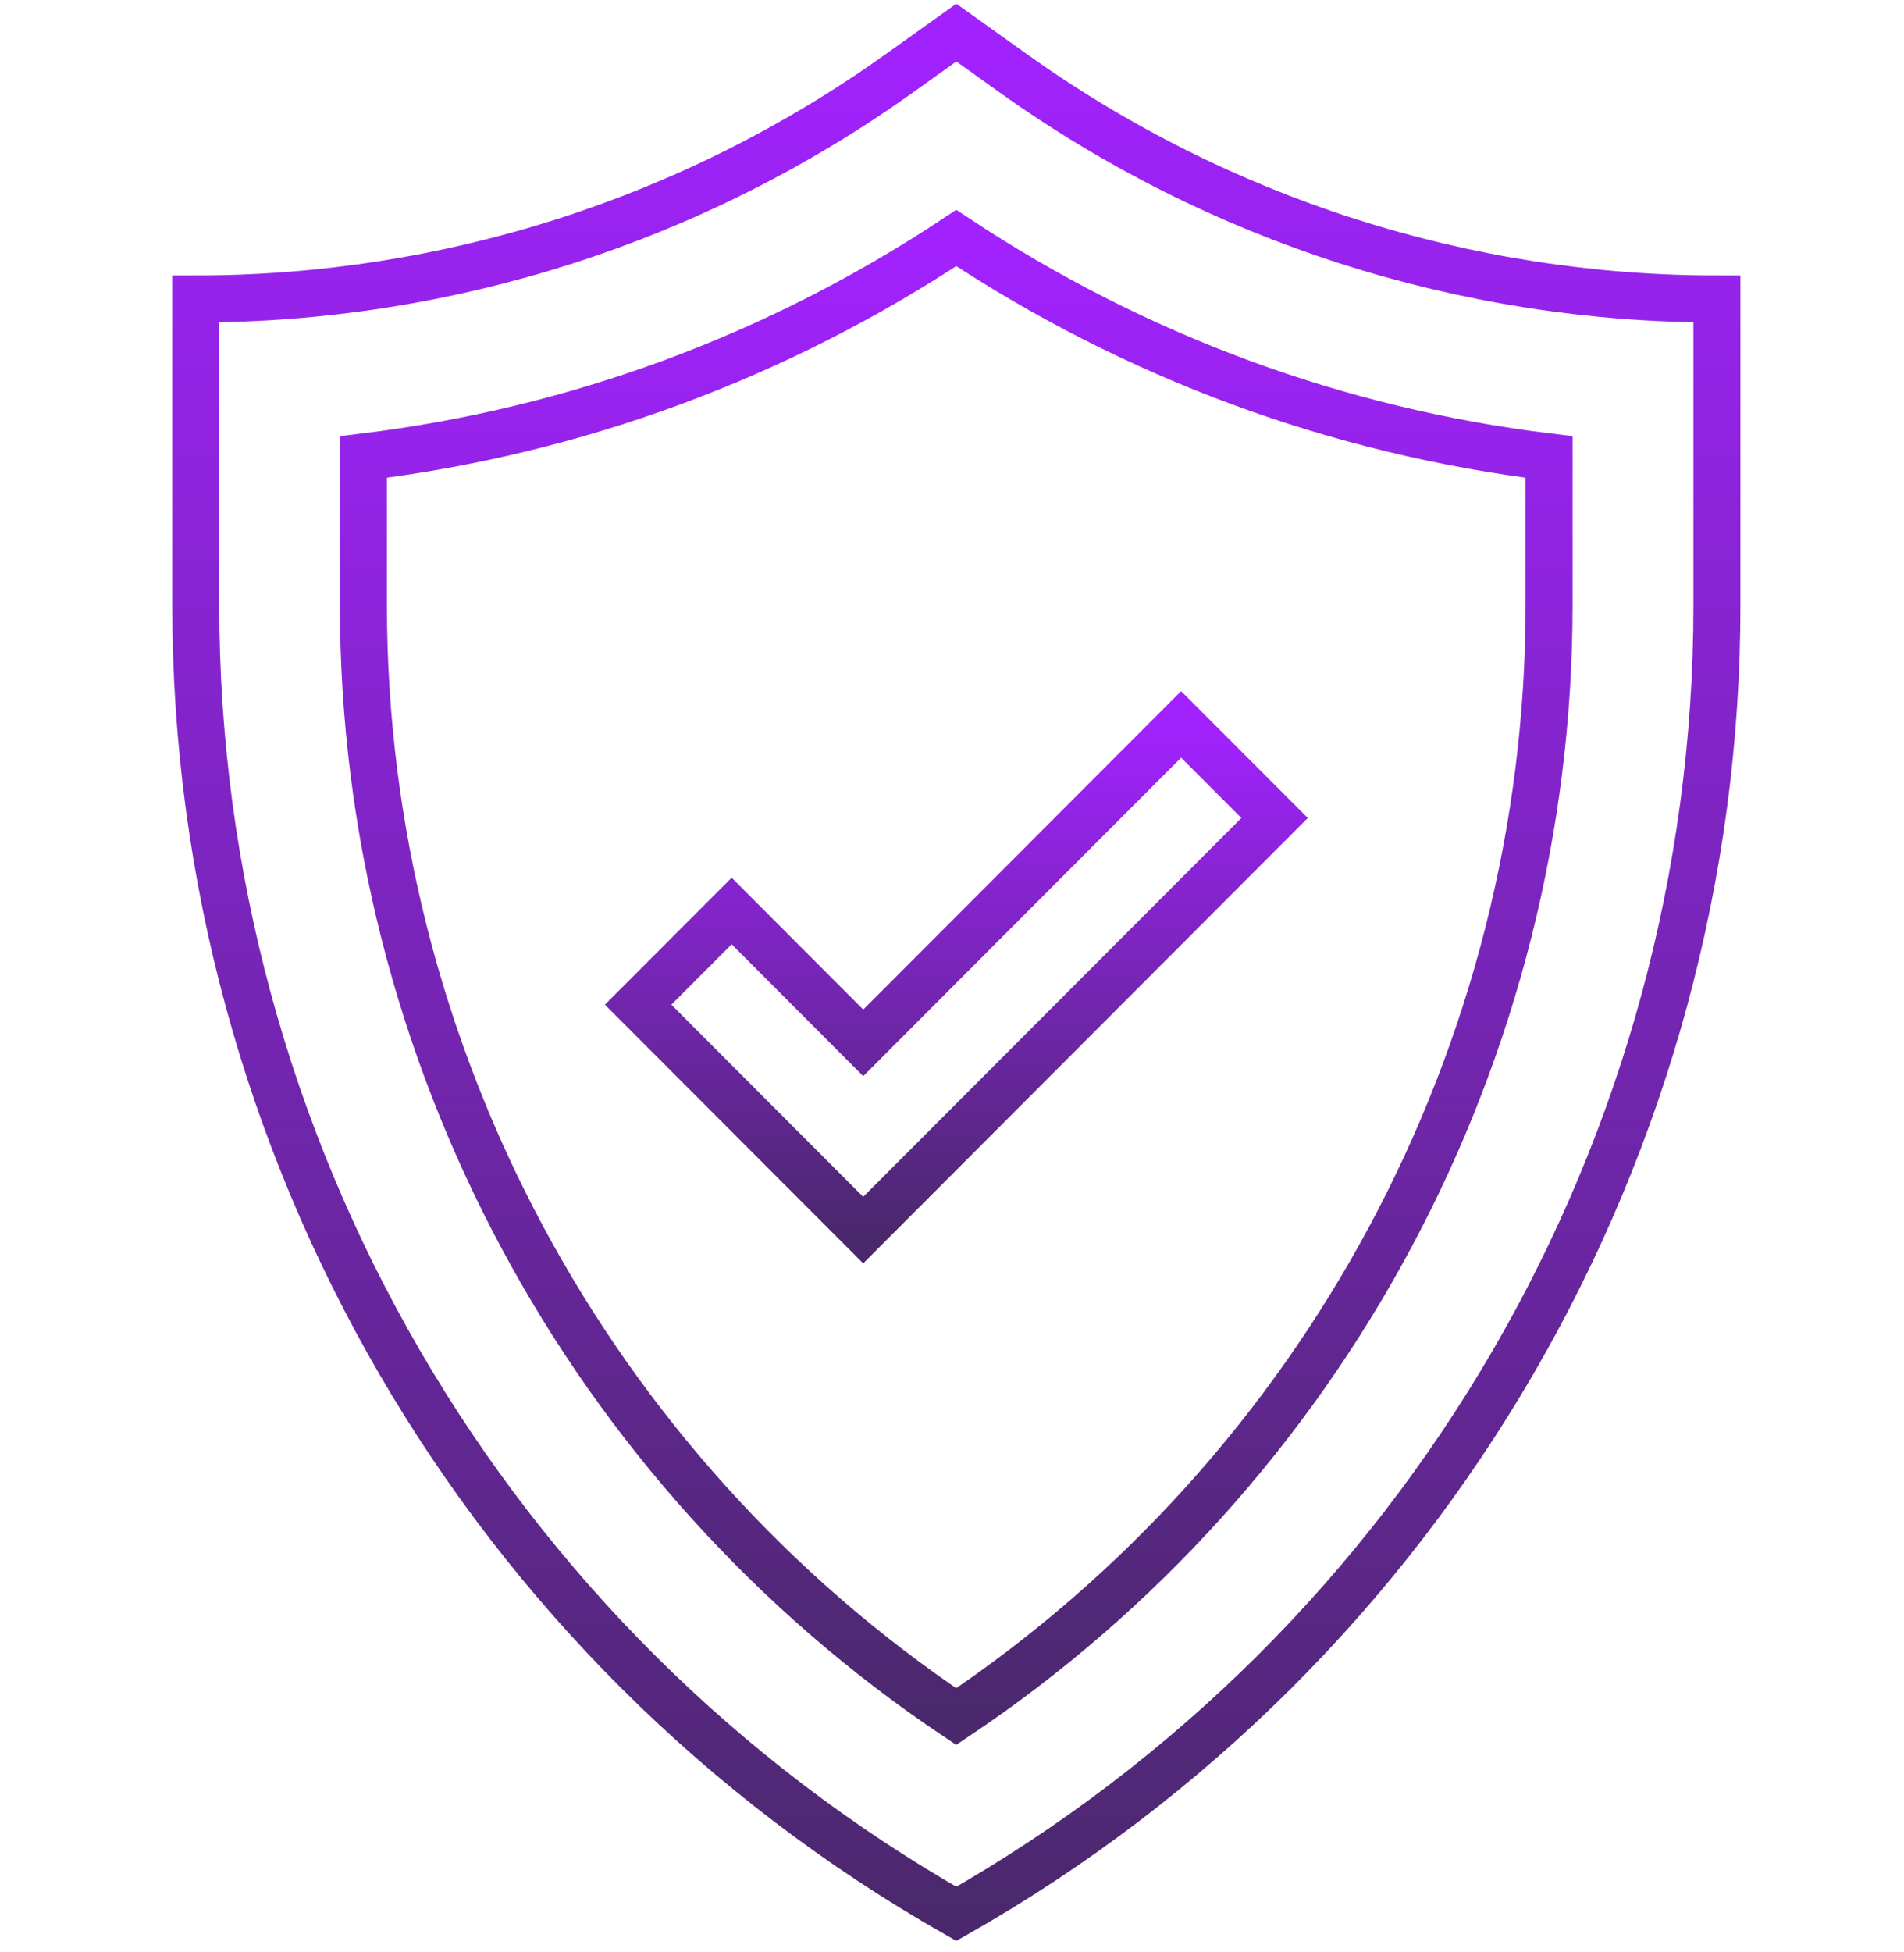<svg width="81" height="83" viewBox="0 0 81 83" fill="none" xmlns="http://www.w3.org/2000/svg">
<path d="M8.328 12.714C19.063 12.714 29.53 9.358 38.267 3.113L40.684 1.387L43.101 3.113C51.839 9.358 62.306 12.714 73.041 12.714V25.746C73.041 48.772 60.684 70.024 40.684 81.387C20.686 70.022 8.328 48.772 8.328 25.746V12.714Z" stroke="url(#paint0_linear_23626_16119)" stroke-width="2" stroke-miterlimit="10"/>
<path d="M40.679 72.998C25.027 62.517 15.461 44.773 15.461 25.748V19.433C24.466 18.339 33.051 15.18 40.681 10.121C48.309 15.178 56.895 18.339 65.9 19.433V25.748C65.9 44.775 56.334 62.517 40.679 72.998Z" stroke="url(#paint1_linear_23626_16119)" stroke-width="2" stroke-miterlimit="10"/>
<path d="M54.223 34.785L36.722 52.311L27.148 42.724L31.126 38.74L36.724 44.348L50.247 30.805L54.223 34.785Z" stroke="url(#paint2_linear_23626_16119)" stroke-width="2" stroke-miterlimit="10"/>
<defs>
<linearGradient id="paint0_linear_23626_16119" x1="40.684" y1="1.387" x2="40.684" y2="81.387" gradientUnits="userSpaceOnUse">
<stop stop-color="#A222FF"/>
<stop offset="1" stop-color="#4B286D"/>
</linearGradient>
<linearGradient id="paint1_linear_23626_16119" x1="40.68" y1="10.121" x2="40.68" y2="72.998" gradientUnits="userSpaceOnUse">
<stop stop-color="#A222FF"/>
<stop offset="1" stop-color="#4B286D"/>
</linearGradient>
<linearGradient id="paint2_linear_23626_16119" x1="40.686" y1="30.805" x2="40.686" y2="52.311" gradientUnits="userSpaceOnUse">
<stop stop-color="#A222FF"/>
<stop offset="1" stop-color="#4B286D"/>
</linearGradient>
</defs>
</svg>
